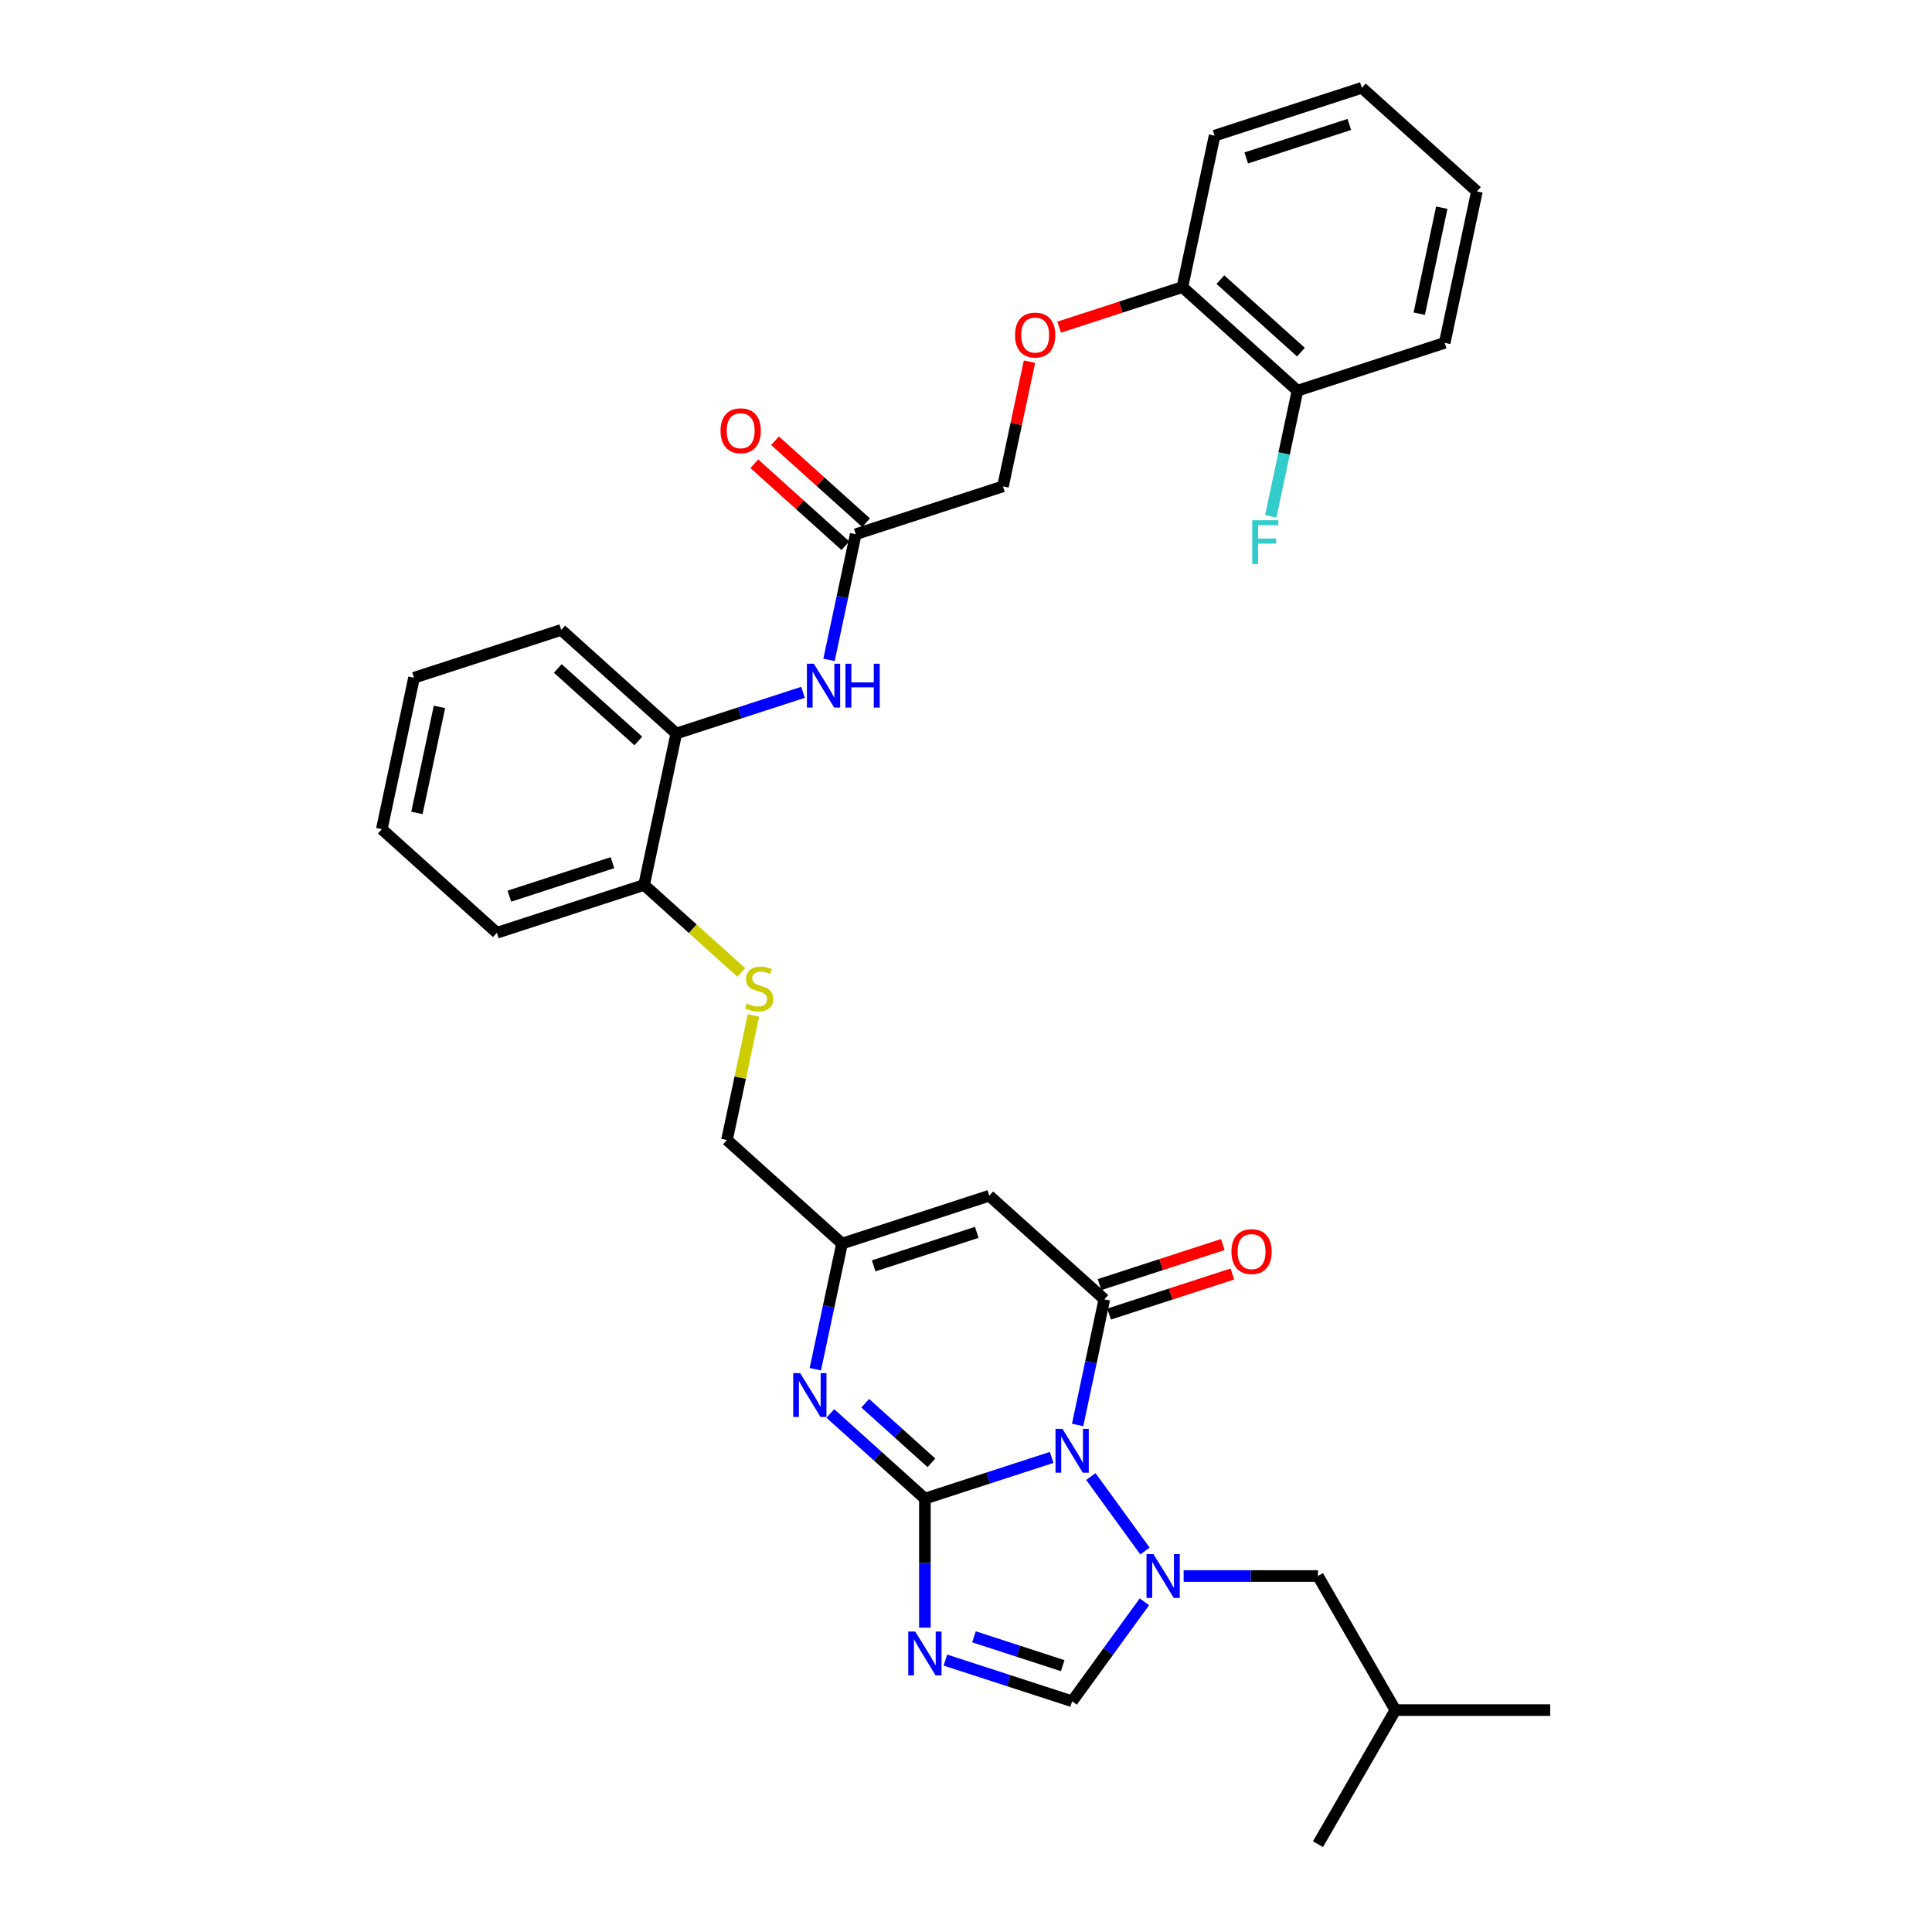 <?xml version='1.0' encoding='iso-8859-1'?>
<svg version='1.1' baseProfile='full'
              xmlns='http://www.w3.org/2000/svg'
                      xmlns:rdkit='http://www.rdkit.org/xml'
                      xmlns:xlink='http://www.w3.org/1999/xlink'
                  xml:space='preserve'
width='1000px' height='1000px' viewBox='0 0 1000 1000'>
<!-- END OF HEADER -->
<rect style='opacity:1.0;fill:#FFFFFF;stroke:none' width='1000' height='1000' x='0' y='0'> </rect>
<path class='bond-0' d='M 544.326,754.363 L 511.525,765.021' style='fill:none;fill-rule:evenodd;stroke:#0000FF;stroke-width:6px;stroke-linecap:butt;stroke-linejoin:miter;stroke-opacity:1' />
<path class='bond-0' d='M 511.525,765.021 L 478.723,775.679' style='fill:none;fill-rule:evenodd;stroke:#000000;stroke-width:6px;stroke-linecap:butt;stroke-linejoin:miter;stroke-opacity:1' />
<path class='bond-1' d='M 564.636,764.266 L 592.639,802.808' style='fill:none;fill-rule:evenodd;stroke:#0000FF;stroke-width:6px;stroke-linecap:butt;stroke-linejoin:miter;stroke-opacity:1' />
<path class='bond-3' d='M 557.774,737.565 L 564.686,705.048' style='fill:none;fill-rule:evenodd;stroke:#0000FF;stroke-width:6px;stroke-linecap:butt;stroke-linejoin:miter;stroke-opacity:1' />
<path class='bond-3' d='M 564.686,705.048 L 571.598,672.531' style='fill:none;fill-rule:evenodd;stroke:#000000;stroke-width:6px;stroke-linecap:butt;stroke-linejoin:miter;stroke-opacity:1' />
<path class='bond-2' d='M 478.723,775.679 L 478.723,809.071' style='fill:none;fill-rule:evenodd;stroke:#000000;stroke-width:6px;stroke-linecap:butt;stroke-linejoin:miter;stroke-opacity:1' />
<path class='bond-2' d='M 478.723,809.071 L 478.723,842.464' style='fill:none;fill-rule:evenodd;stroke:#0000FF;stroke-width:6px;stroke-linecap:butt;stroke-linejoin:miter;stroke-opacity:1' />
<path class='bond-4' d='M 478.723,775.679 L 454.252,753.645' style='fill:none;fill-rule:evenodd;stroke:#000000;stroke-width:6px;stroke-linecap:butt;stroke-linejoin:miter;stroke-opacity:1' />
<path class='bond-4' d='M 454.252,753.645 L 429.78,731.611' style='fill:none;fill-rule:evenodd;stroke:#0000FF;stroke-width:6px;stroke-linecap:butt;stroke-linejoin:miter;stroke-opacity:1' />
<path class='bond-4' d='M 482.106,757.158 L 464.976,741.734' style='fill:none;fill-rule:evenodd;stroke:#000000;stroke-width:6px;stroke-linecap:butt;stroke-linejoin:miter;stroke-opacity:1' />
<path class='bond-4' d='M 464.976,741.734 L 447.846,726.31' style='fill:none;fill-rule:evenodd;stroke:#0000FF;stroke-width:6px;stroke-linecap:butt;stroke-linejoin:miter;stroke-opacity:1' />
<path class='bond-6' d='M 592.339,829.097 L 573.638,854.837' style='fill:none;fill-rule:evenodd;stroke:#0000FF;stroke-width:6px;stroke-linecap:butt;stroke-linejoin:miter;stroke-opacity:1' />
<path class='bond-6' d='M 573.638,854.837 L 554.936,880.578' style='fill:none;fill-rule:evenodd;stroke:#000000;stroke-width:6px;stroke-linecap:butt;stroke-linejoin:miter;stroke-opacity:1' />
<path class='bond-10' d='M 612.649,815.746 L 647.412,815.746' style='fill:none;fill-rule:evenodd;stroke:#0000FF;stroke-width:6px;stroke-linecap:butt;stroke-linejoin:miter;stroke-opacity:1' />
<path class='bond-10' d='M 647.412,815.746 L 682.175,815.746' style='fill:none;fill-rule:evenodd;stroke:#000000;stroke-width:6px;stroke-linecap:butt;stroke-linejoin:miter;stroke-opacity:1' />
<path class='bond-33' d='M 489.333,859.262 L 522.135,869.92' style='fill:none;fill-rule:evenodd;stroke:#0000FF;stroke-width:6px;stroke-linecap:butt;stroke-linejoin:miter;stroke-opacity:1' />
<path class='bond-33' d='M 522.135,869.92 L 554.936,880.578' style='fill:none;fill-rule:evenodd;stroke:#000000;stroke-width:6px;stroke-linecap:butt;stroke-linejoin:miter;stroke-opacity:1' />
<path class='bond-33' d='M 504.126,847.216 L 527.087,854.677' style='fill:none;fill-rule:evenodd;stroke:#0000FF;stroke-width:6px;stroke-linecap:butt;stroke-linejoin:miter;stroke-opacity:1' />
<path class='bond-33' d='M 527.087,854.677 L 550.048,862.137' style='fill:none;fill-rule:evenodd;stroke:#000000;stroke-width:6px;stroke-linecap:butt;stroke-linejoin:miter;stroke-opacity:1' />
<path class='bond-5' d='M 571.598,672.531 L 512.045,618.909' style='fill:none;fill-rule:evenodd;stroke:#000000;stroke-width:6px;stroke-linecap:butt;stroke-linejoin:miter;stroke-opacity:1' />
<path class='bond-12' d='M 574.074,680.152 L 605.97,669.788' style='fill:none;fill-rule:evenodd;stroke:#000000;stroke-width:6px;stroke-linecap:butt;stroke-linejoin:miter;stroke-opacity:1' />
<path class='bond-12' d='M 605.97,669.788 L 637.866,659.425' style='fill:none;fill-rule:evenodd;stroke:#FF0000;stroke-width:6px;stroke-linecap:butt;stroke-linejoin:miter;stroke-opacity:1' />
<path class='bond-12' d='M 569.121,664.909 L 601.017,654.546' style='fill:none;fill-rule:evenodd;stroke:#000000;stroke-width:6px;stroke-linecap:butt;stroke-linejoin:miter;stroke-opacity:1' />
<path class='bond-12' d='M 601.017,654.546 L 632.914,644.182' style='fill:none;fill-rule:evenodd;stroke:#FF0000;stroke-width:6px;stroke-linecap:butt;stroke-linejoin:miter;stroke-opacity:1' />
<path class='bond-34' d='M 422.008,708.707 L 428.92,676.19' style='fill:none;fill-rule:evenodd;stroke:#0000FF;stroke-width:6px;stroke-linecap:butt;stroke-linejoin:miter;stroke-opacity:1' />
<path class='bond-34' d='M 428.92,676.19 L 435.832,643.673' style='fill:none;fill-rule:evenodd;stroke:#000000;stroke-width:6px;stroke-linecap:butt;stroke-linejoin:miter;stroke-opacity:1' />
<path class='bond-7' d='M 512.045,618.909 L 435.832,643.673' style='fill:none;fill-rule:evenodd;stroke:#000000;stroke-width:6px;stroke-linecap:butt;stroke-linejoin:miter;stroke-opacity:1' />
<path class='bond-7' d='M 505.566,637.867 L 452.216,655.201' style='fill:none;fill-rule:evenodd;stroke:#000000;stroke-width:6px;stroke-linecap:butt;stroke-linejoin:miter;stroke-opacity:1' />
<path class='bond-19' d='M 435.832,643.673 L 376.279,590.052' style='fill:none;fill-rule:evenodd;stroke:#000000;stroke-width:6px;stroke-linecap:butt;stroke-linejoin:miter;stroke-opacity:1' />
<path class='bond-8' d='M 415.653,358.345 L 382.851,369.003' style='fill:none;fill-rule:evenodd;stroke:#0000FF;stroke-width:6px;stroke-linecap:butt;stroke-linejoin:miter;stroke-opacity:1' />
<path class='bond-8' d='M 382.851,369.003 L 350.049,379.661' style='fill:none;fill-rule:evenodd;stroke:#000000;stroke-width:6px;stroke-linecap:butt;stroke-linejoin:miter;stroke-opacity:1' />
<path class='bond-9' d='M 429.1,341.547 L 436.012,309.03' style='fill:none;fill-rule:evenodd;stroke:#0000FF;stroke-width:6px;stroke-linecap:butt;stroke-linejoin:miter;stroke-opacity:1' />
<path class='bond-9' d='M 436.012,309.03 L 442.924,276.513' style='fill:none;fill-rule:evenodd;stroke:#000000;stroke-width:6px;stroke-linecap:butt;stroke-linejoin:miter;stroke-opacity:1' />
<path class='bond-17' d='M 448.286,270.558 L 424.72,249.34' style='fill:none;fill-rule:evenodd;stroke:#000000;stroke-width:6px;stroke-linecap:butt;stroke-linejoin:miter;stroke-opacity:1' />
<path class='bond-17' d='M 424.72,249.34 L 401.154,228.121' style='fill:none;fill-rule:evenodd;stroke:#FF0000;stroke-width:6px;stroke-linecap:butt;stroke-linejoin:miter;stroke-opacity:1' />
<path class='bond-17' d='M 437.562,282.469 L 413.996,261.25' style='fill:none;fill-rule:evenodd;stroke:#000000;stroke-width:6px;stroke-linecap:butt;stroke-linejoin:miter;stroke-opacity:1' />
<path class='bond-17' d='M 413.996,261.25 L 390.43,240.031' style='fill:none;fill-rule:evenodd;stroke:#FF0000;stroke-width:6px;stroke-linecap:butt;stroke-linejoin:miter;stroke-opacity:1' />
<path class='bond-20' d='M 442.924,276.513 L 519.137,251.75' style='fill:none;fill-rule:evenodd;stroke:#000000;stroke-width:6px;stroke-linecap:butt;stroke-linejoin:miter;stroke-opacity:1' />
<path class='bond-22' d='M 682.175,815.746 L 722.242,885.146' style='fill:none;fill-rule:evenodd;stroke:#000000;stroke-width:6px;stroke-linecap:butt;stroke-linejoin:miter;stroke-opacity:1' />
<path class='bond-11' d='M 350.049,379.661 L 333.388,458.046' style='fill:none;fill-rule:evenodd;stroke:#000000;stroke-width:6px;stroke-linecap:butt;stroke-linejoin:miter;stroke-opacity:1' />
<path class='bond-23' d='M 350.049,379.661 L 290.497,326.04' style='fill:none;fill-rule:evenodd;stroke:#000000;stroke-width:6px;stroke-linecap:butt;stroke-linejoin:miter;stroke-opacity:1' />
<path class='bond-23' d='M 330.392,383.529 L 288.705,345.994' style='fill:none;fill-rule:evenodd;stroke:#000000;stroke-width:6px;stroke-linecap:butt;stroke-linejoin:miter;stroke-opacity:1' />
<path class='bond-13' d='M 389.98,525.595 L 383.129,557.823' style='fill:none;fill-rule:evenodd;stroke:#CCCC00;stroke-width:6px;stroke-linecap:butt;stroke-linejoin:miter;stroke-opacity:1' />
<path class='bond-13' d='M 383.129,557.823 L 376.279,590.052' style='fill:none;fill-rule:evenodd;stroke:#000000;stroke-width:6px;stroke-linecap:butt;stroke-linejoin:miter;stroke-opacity:1' />
<path class='bond-14' d='M 383.661,503.312 L 358.524,480.679' style='fill:none;fill-rule:evenodd;stroke:#CCCC00;stroke-width:6px;stroke-linecap:butt;stroke-linejoin:miter;stroke-opacity:1' />
<path class='bond-14' d='M 358.524,480.679 L 333.388,458.046' style='fill:none;fill-rule:evenodd;stroke:#000000;stroke-width:6px;stroke-linecap:butt;stroke-linejoin:miter;stroke-opacity:1' />
<path class='bond-24' d='M 333.388,458.046 L 257.174,482.809' style='fill:none;fill-rule:evenodd;stroke:#000000;stroke-width:6px;stroke-linecap:butt;stroke-linejoin:miter;stroke-opacity:1' />
<path class='bond-24' d='M 317.003,446.518 L 263.654,463.852' style='fill:none;fill-rule:evenodd;stroke:#000000;stroke-width:6px;stroke-linecap:butt;stroke-linejoin:miter;stroke-opacity:1' />
<path class='bond-15' d='M 532.858,187.197 L 525.998,219.474' style='fill:none;fill-rule:evenodd;stroke:#FF0000;stroke-width:6px;stroke-linecap:butt;stroke-linejoin:miter;stroke-opacity:1' />
<path class='bond-15' d='M 525.998,219.474 L 519.137,251.75' style='fill:none;fill-rule:evenodd;stroke:#000000;stroke-width:6px;stroke-linecap:butt;stroke-linejoin:miter;stroke-opacity:1' />
<path class='bond-16' d='M 548.219,169.33 L 580.116,158.966' style='fill:none;fill-rule:evenodd;stroke:#FF0000;stroke-width:6px;stroke-linecap:butt;stroke-linejoin:miter;stroke-opacity:1' />
<path class='bond-16' d='M 580.116,158.966 L 612.012,148.602' style='fill:none;fill-rule:evenodd;stroke:#000000;stroke-width:6px;stroke-linecap:butt;stroke-linejoin:miter;stroke-opacity:1' />
<path class='bond-18' d='M 612.012,148.602 L 671.564,202.224' style='fill:none;fill-rule:evenodd;stroke:#000000;stroke-width:6px;stroke-linecap:butt;stroke-linejoin:miter;stroke-opacity:1' />
<path class='bond-18' d='M 631.669,144.735 L 673.356,182.27' style='fill:none;fill-rule:evenodd;stroke:#000000;stroke-width:6px;stroke-linecap:butt;stroke-linejoin:miter;stroke-opacity:1' />
<path class='bond-25' d='M 612.012,148.602 L 628.673,70.218' style='fill:none;fill-rule:evenodd;stroke:#000000;stroke-width:6px;stroke-linecap:butt;stroke-linejoin:miter;stroke-opacity:1' />
<path class='bond-21' d='M 671.564,202.224 L 664.653,234.741' style='fill:none;fill-rule:evenodd;stroke:#000000;stroke-width:6px;stroke-linecap:butt;stroke-linejoin:miter;stroke-opacity:1' />
<path class='bond-21' d='M 664.653,234.741 L 657.741,267.258' style='fill:none;fill-rule:evenodd;stroke:#33CCCC;stroke-width:6px;stroke-linecap:butt;stroke-linejoin:miter;stroke-opacity:1' />
<path class='bond-26' d='M 671.564,202.224 L 747.778,177.46' style='fill:none;fill-rule:evenodd;stroke:#000000;stroke-width:6px;stroke-linecap:butt;stroke-linejoin:miter;stroke-opacity:1' />
<path class='bond-27' d='M 722.242,885.146 L 802.378,885.146' style='fill:none;fill-rule:evenodd;stroke:#000000;stroke-width:6px;stroke-linecap:butt;stroke-linejoin:miter;stroke-opacity:1' />
<path class='bond-28' d='M 722.242,885.146 L 682.175,954.545' style='fill:none;fill-rule:evenodd;stroke:#000000;stroke-width:6px;stroke-linecap:butt;stroke-linejoin:miter;stroke-opacity:1' />
<path class='bond-35' d='M 290.497,326.04 L 214.283,350.803' style='fill:none;fill-rule:evenodd;stroke:#000000;stroke-width:6px;stroke-linecap:butt;stroke-linejoin:miter;stroke-opacity:1' />
<path class='bond-30' d='M 257.174,482.809 L 197.622,429.188' style='fill:none;fill-rule:evenodd;stroke:#000000;stroke-width:6px;stroke-linecap:butt;stroke-linejoin:miter;stroke-opacity:1' />
<path class='bond-31' d='M 628.673,70.218 L 704.887,45.455' style='fill:none;fill-rule:evenodd;stroke:#000000;stroke-width:6px;stroke-linecap:butt;stroke-linejoin:miter;stroke-opacity:1' />
<path class='bond-31' d='M 645.058,81.746 L 698.407,64.412' style='fill:none;fill-rule:evenodd;stroke:#000000;stroke-width:6px;stroke-linecap:butt;stroke-linejoin:miter;stroke-opacity:1' />
<path class='bond-36' d='M 747.778,177.46 L 764.439,99.076' style='fill:none;fill-rule:evenodd;stroke:#000000;stroke-width:6px;stroke-linecap:butt;stroke-linejoin:miter;stroke-opacity:1' />
<path class='bond-36' d='M 734.6,162.37 L 746.263,107.501' style='fill:none;fill-rule:evenodd;stroke:#000000;stroke-width:6px;stroke-linecap:butt;stroke-linejoin:miter;stroke-opacity:1' />
<path class='bond-29' d='M 214.283,350.803 L 197.622,429.188' style='fill:none;fill-rule:evenodd;stroke:#000000;stroke-width:6px;stroke-linecap:butt;stroke-linejoin:miter;stroke-opacity:1' />
<path class='bond-29' d='M 227.461,365.893 L 215.798,420.762' style='fill:none;fill-rule:evenodd;stroke:#000000;stroke-width:6px;stroke-linecap:butt;stroke-linejoin:miter;stroke-opacity:1' />
<path class='bond-32' d='M 704.887,45.455 L 764.439,99.076' style='fill:none;fill-rule:evenodd;stroke:#000000;stroke-width:6px;stroke-linecap:butt;stroke-linejoin:miter;stroke-opacity:1' />
<path  class='atom-0' d='M 549.92 739.568
L 557.356 751.588
Q 558.094 752.774, 559.28 754.922
Q 560.466 757.07, 560.53 757.198
L 560.53 739.568
L 563.543 739.568
L 563.543 762.262
L 560.434 762.262
L 552.452 749.12
Q 551.523 747.582, 550.529 745.819
Q 549.567 744.056, 549.279 743.511
L 549.279 762.262
L 546.33 762.262
L 546.33 739.568
L 549.92 739.568
' fill='#0000FF'/>
<path  class='atom-2' d='M 597.022 804.399
L 604.459 816.42
Q 605.196 817.606, 606.382 819.753
Q 607.568 821.901, 607.632 822.029
L 607.632 804.399
L 610.646 804.399
L 610.646 827.094
L 607.536 827.094
L 599.555 813.951
Q 598.625 812.413, 597.631 810.65
Q 596.67 808.887, 596.381 808.342
L 596.381 827.094
L 593.432 827.094
L 593.432 804.399
L 597.022 804.399
' fill='#0000FF'/>
<path  class='atom-3' d='M 473.706 844.467
L 481.143 856.487
Q 481.88 857.673, 483.066 859.821
Q 484.252 861.969, 484.316 862.097
L 484.316 844.467
L 487.329 844.467
L 487.329 867.161
L 484.22 867.161
L 476.239 854.019
Q 475.309 852.481, 474.315 850.718
Q 473.354 848.955, 473.065 848.41
L 473.065 867.161
L 470.116 867.161
L 470.116 844.467
L 473.706 844.467
' fill='#0000FF'/>
<path  class='atom-5' d='M 414.154 710.71
L 421.59 722.73
Q 422.328 723.916, 423.514 726.064
Q 424.7 728.212, 424.764 728.34
L 424.764 710.71
L 427.777 710.71
L 427.777 733.405
L 424.668 733.405
L 416.686 720.262
Q 415.757 718.724, 414.763 716.961
Q 413.801 715.198, 413.513 714.653
L 413.513 733.405
L 410.564 733.405
L 410.564 710.71
L 414.154 710.71
' fill='#0000FF'/>
<path  class='atom-9' d='M 421.246 343.551
L 428.683 355.571
Q 429.42 356.757, 430.606 358.905
Q 431.792 361.052, 431.856 361.181
L 431.856 343.551
L 434.869 343.551
L 434.869 366.245
L 431.76 366.245
L 423.778 353.103
Q 422.849 351.564, 421.855 349.801
Q 420.893 348.038, 420.605 347.493
L 420.605 366.245
L 417.656 366.245
L 417.656 343.551
L 421.246 343.551
' fill='#0000FF'/>
<path  class='atom-9' d='M 437.594 343.551
L 440.671 343.551
L 440.671 353.199
L 452.275 353.199
L 452.275 343.551
L 455.352 343.551
L 455.352 366.245
L 452.275 366.245
L 452.275 355.763
L 440.671 355.763
L 440.671 366.245
L 437.594 366.245
L 437.594 343.551
' fill='#0000FF'/>
<path  class='atom-13' d='M 637.393 647.832
Q 637.393 642.382, 640.086 639.337
Q 642.779 636.292, 647.811 636.292
Q 652.844 636.292, 655.536 639.337
Q 658.229 642.382, 658.229 647.832
Q 658.229 653.345, 655.504 656.486
Q 652.779 659.595, 647.811 659.595
Q 642.811 659.595, 640.086 656.486
Q 637.393 653.377, 637.393 647.832
M 647.811 657.031
Q 651.273 657.031, 653.132 654.723
Q 655.023 652.383, 655.023 647.832
Q 655.023 643.376, 653.132 641.132
Q 651.273 638.856, 647.811 638.856
Q 644.349 638.856, 642.458 641.1
Q 640.599 643.344, 640.599 647.832
Q 640.599 652.415, 642.458 654.723
Q 644.349 657.031, 647.811 657.031
' fill='#FF0000'/>
<path  class='atom-14' d='M 386.529 519.456
Q 386.786 519.552, 387.844 520.001
Q 388.901 520.45, 390.055 520.738
Q 391.241 520.995, 392.395 520.995
Q 394.543 520.995, 395.793 519.969
Q 397.043 518.911, 397.043 517.084
Q 397.043 515.834, 396.402 515.065
Q 395.793 514.295, 394.831 513.879
Q 393.87 513.462, 392.267 512.981
Q 390.248 512.372, 389.03 511.795
Q 387.844 511.218, 386.978 510
Q 386.145 508.782, 386.145 506.731
Q 386.145 503.878, 388.068 502.115
Q 390.023 500.352, 393.87 500.352
Q 396.498 500.352, 399.479 501.602
L 398.742 504.07
Q 396.017 502.948, 393.966 502.948
Q 391.754 502.948, 390.536 503.878
Q 389.318 504.775, 389.35 506.346
Q 389.35 507.564, 389.959 508.301
Q 390.6 509.039, 391.498 509.455
Q 392.427 509.872, 393.966 510.353
Q 396.017 510.994, 397.236 511.635
Q 398.454 512.276, 399.319 513.59
Q 400.217 514.872, 400.217 517.084
Q 400.217 520.226, 398.101 521.924
Q 396.017 523.591, 392.524 523.591
Q 390.504 523.591, 388.966 523.142
Q 387.459 522.726, 385.664 521.989
L 386.529 519.456
' fill='#CCCC00'/>
<path  class='atom-16' d='M 525.381 173.43
Q 525.381 167.981, 528.073 164.935
Q 530.766 161.89, 535.798 161.89
Q 540.831 161.89, 543.523 164.935
Q 546.216 167.981, 546.216 173.43
Q 546.216 178.943, 543.491 182.084
Q 540.767 185.194, 535.798 185.194
Q 530.798 185.194, 528.073 182.084
Q 525.381 178.975, 525.381 173.43
M 535.798 182.629
Q 539.26 182.629, 541.119 180.321
Q 543.011 177.981, 543.011 173.43
Q 543.011 168.974, 541.119 166.73
Q 539.26 164.455, 535.798 164.455
Q 532.337 164.455, 530.445 166.698
Q 528.586 168.942, 528.586 173.43
Q 528.586 178.014, 530.445 180.321
Q 532.337 182.629, 535.798 182.629
' fill='#FF0000'/>
<path  class='atom-18' d='M 372.954 222.956
Q 372.954 217.507, 375.646 214.462
Q 378.339 211.417, 383.371 211.417
Q 388.404 211.417, 391.096 214.462
Q 393.789 217.507, 393.789 222.956
Q 393.789 228.47, 391.064 231.611
Q 388.34 234.72, 383.371 234.72
Q 378.371 234.72, 375.646 231.611
Q 372.954 228.502, 372.954 222.956
M 383.371 232.156
Q 386.833 232.156, 388.692 229.848
Q 390.583 227.508, 390.583 222.956
Q 390.583 218.501, 388.692 216.257
Q 386.833 213.981, 383.371 213.981
Q 379.909 213.981, 378.018 216.225
Q 376.159 218.469, 376.159 222.956
Q 376.159 227.54, 378.018 229.848
Q 379.909 232.156, 383.371 232.156
' fill='#FF0000'/>
<path  class='atom-22' d='M 648.156 269.261
L 661.651 269.261
L 661.651 271.857
L 651.201 271.857
L 651.201 278.749
L 660.497 278.749
L 660.497 281.377
L 651.201 281.377
L 651.201 291.955
L 648.156 291.955
L 648.156 269.261
' fill='#33CCCC'/>
</svg>

